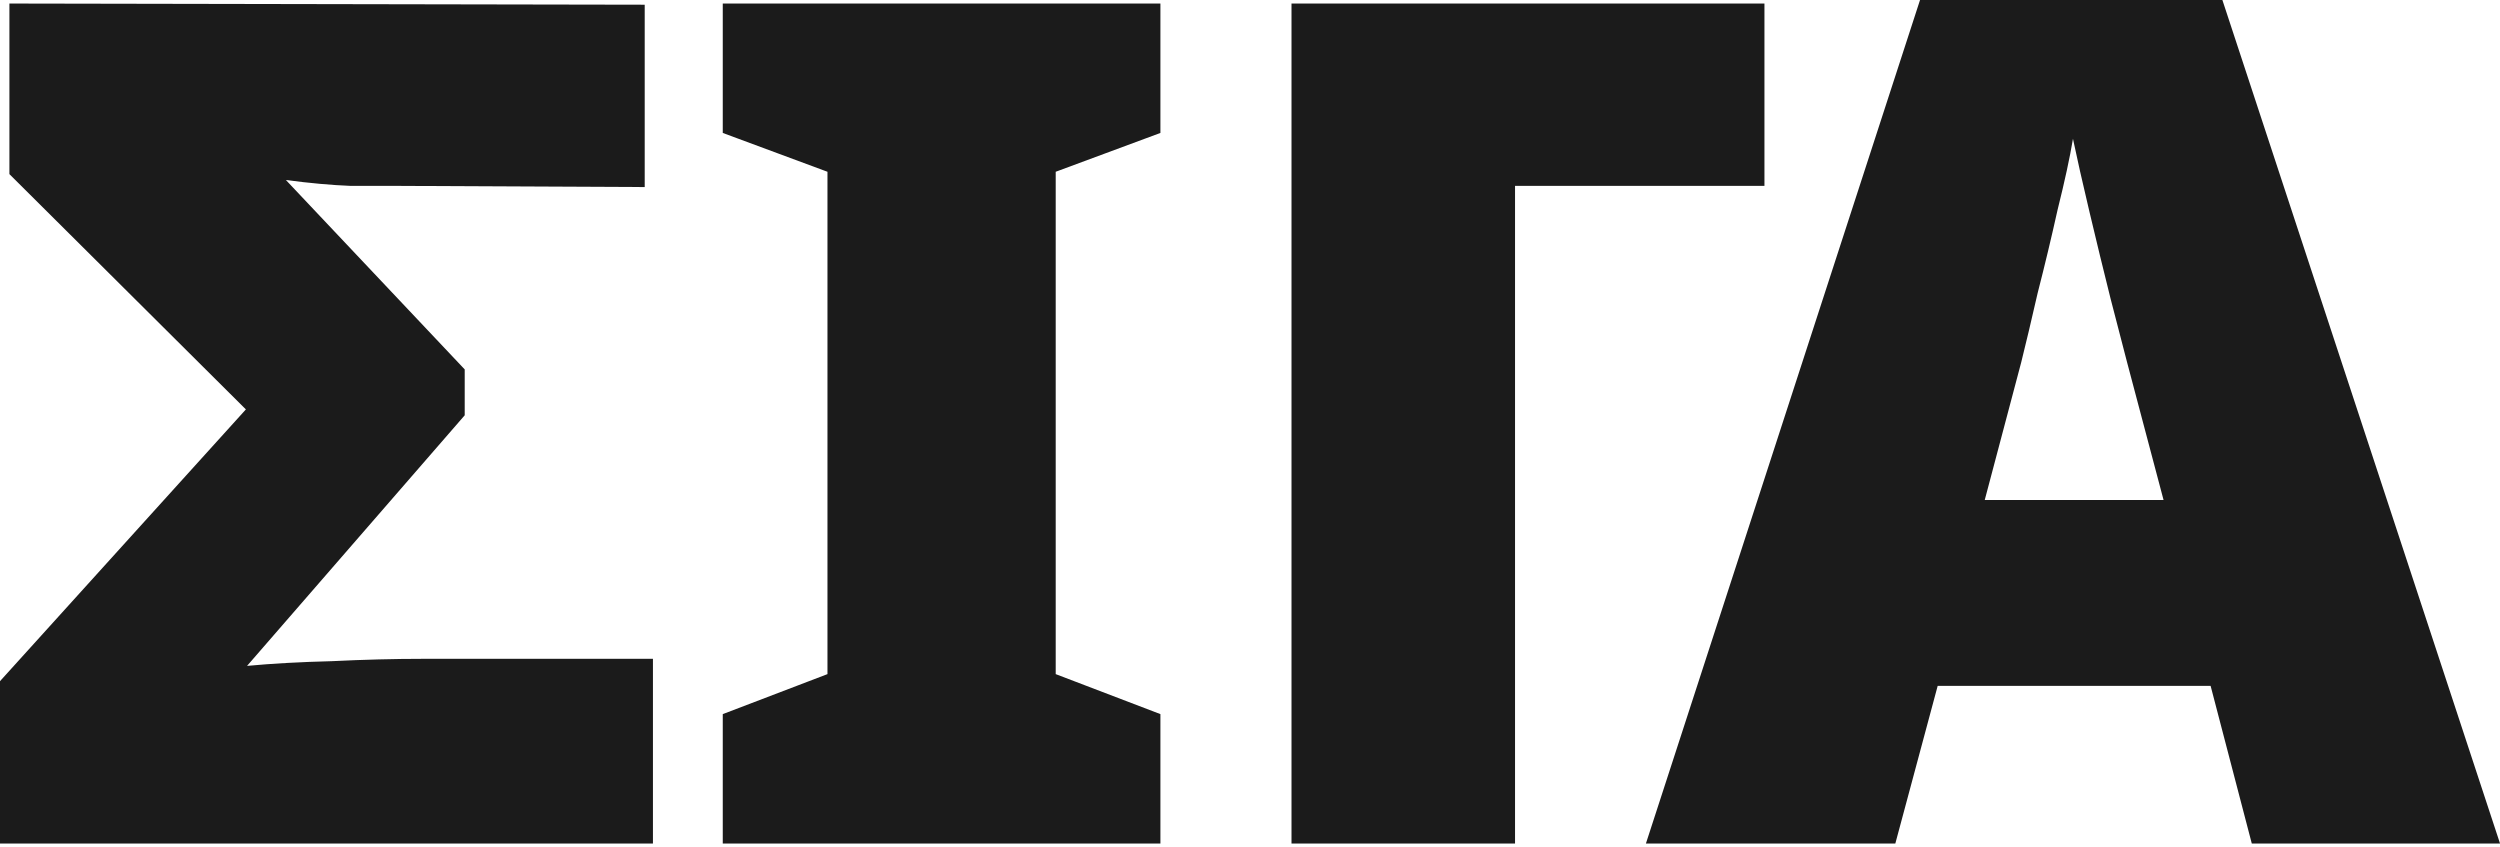 <svg width="425" height="144" viewBox="0 0 425 144" fill="none" xmlns="http://www.w3.org/2000/svg">
<path d="M2.38419e-07 143.4V115.8L41.8 69.6L1.6 29.6V0.6L109.6 0.8V31.8L67.6 31.6C65.6 31.6 62.933 31.6 59.6 31.6C56.267 31.467 52.6 31.133 48.6 30.6L79 62.8V70.6L42 113.2C46.267 112.8 51.067 112.533 56.4 112.4C61.867 112.133 67 112 71.8 112H111V143.4H2.38419e-07ZM197.27 143.4H122.87V121.4L140.67 114.6V29.2L122.87 22.6V0.6H197.27V22.6L179.47 29.2V114.6L197.27 121.4V143.4ZM219.556 143.4V0.6H299.956V31.6H257.556V143.4H219.556ZM382.805 143.4L375.805 116.6H329.405L322.205 143.4H279.805L326.405 0H377.805L425.005 143.4H382.805ZM361.605 61.6C360.938 59.067 360.005 55.467 358.805 50.8C357.605 46 356.405 41.067 355.205 36C354.005 30.933 353.071 26.8 352.405 23.6C351.871 26.8 351.005 30.8 349.805 35.6C348.738 40.4 347.605 45.133 346.405 49.8C345.338 54.467 344.405 58.4 343.605 61.6L337.405 85H367.805L361.605 61.6Z" fill="#1B1B1B"/>
</svg>
